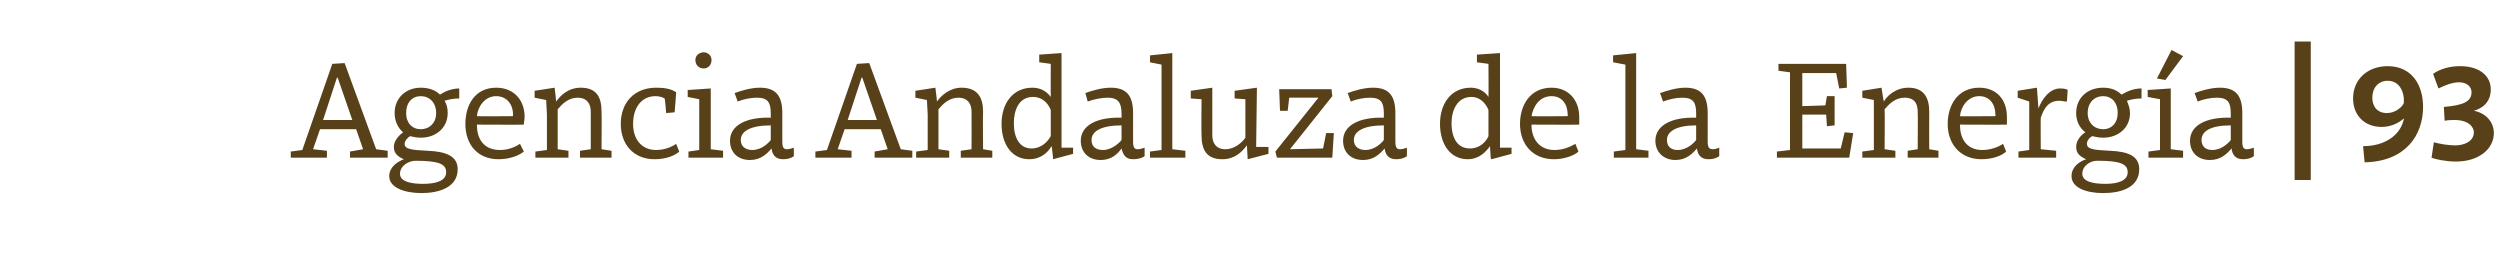 <?xml version="1.0" standalone="no"?><!DOCTYPE svg PUBLIC "-//W3C//DTD SVG 1.1//EN" "http://www.w3.org/Graphics/SVG/1.1/DTD/svg11.dtd"><svg xmlns="http://www.w3.org/2000/svg" version="1.1" width="325px" height="34.5px" viewBox="0 -7 325 34.5" style="top:-7px">  <desc>Agencia Andaluza de la Energ a | 93</desc>  <defs/>  <g id="Polygon109854">    <path d="M 45.5 12.7 L 47.2 12.4 L 46.3 9.8 L 41.6 9.8 L 40.7 12.4 L 42.5 12.6 L 42.5 13.5 L 37.8 13.5 L 37.8 12.7 L 39.3 12.5 L 43.2 1.3 L 44.8 1.2 L 48.9 12.4 L 50.4 12.6 L 50.4 13.5 L 45.5 13.5 L 45.5 12.7 Z M 42 8.6 L 45.8 8.6 L 43.9 3.1 L 43.8 3.1 L 42 8.6 Z M 50.6 15.9 C 50.6 14.7 51.7 14 52.5 13.7 C 51.8 13.4 51.2 13 51.2 12.1 C 51.2 11.2 52 10.5 52.4 10.2 C 51.7 9.6 51.3 8.7 51.3 7.7 C 51.3 5.7 52.8 4.4 54.7 4.4 C 55.7 4.4 56.6 4.7 57.2 5.3 C 57.8 4.9 58.7 4.5 59.7 4.5 C 59.7 4.5 59.7 5.8 59.7 5.8 C 59.1 5.8 58.4 5.9 57.8 6.1 C 58.1 6.6 58.2 7.1 58.2 7.7 C 58.2 9.6 56.7 10.9 54.7 10.9 C 54.2 10.9 53.7 10.8 53.3 10.7 C 53 10.9 52.6 11.3 52.6 11.7 C 52.6 12.4 53.5 12.5 55.6 12.6 C 58 12.7 59.5 13.3 59.5 15 C 59.5 17.4 57 18.1 54.8 18.1 C 52.6 18.1 50.6 17.4 50.6 15.9 Z M 54 13.9 C 53.2 13.9 52 14.5 52 15.6 C 52 16.6 53.4 16.9 55 16.9 C 56.7 16.9 58 16.5 58 15.4 C 58 14.3 57 13.9 54 13.9 C 54 13.9 54 13.9 54 13.9 Z M 52.8 7.7 C 52.8 9 53.6 9.8 54.7 9.8 C 55.8 9.8 56.7 9 56.7 7.7 C 56.7 6.3 55.8 5.5 54.7 5.5 C 53.6 5.5 52.8 6.3 52.8 7.7 Z M 68.2 8.2 C 68.2 8.5 68.1 8.9 68.1 9.2 C 68.1 9.23 62 9.2 62 9.2 C 62 9.2 61.98 9.27 62 9.3 C 62 10.8 62.7 12.5 65 12.5 C 66.1 12.5 67 12.1 67.6 11.7 C 67.6 11.7 68.1 12.7 68.1 12.7 C 67.5 13.2 66.3 13.7 64.8 13.7 C 62.1 13.7 60.5 11.8 60.5 9.1 C 60.5 6.7 61.7 4.4 64.5 4.4 C 66.8 4.4 68.2 6 68.2 8.2 Z M 62 8.1 C 61.98 8.14 66.7 8.1 66.7 8.1 C 66.7 8.1 66.66 7.87 66.7 7.9 C 66.7 6.6 65.9 5.5 64.5 5.5 C 63 5.5 62.1 6.9 62 8.1 Z M 69.5 5.7 L 69.5 4.8 L 72.1 4.4 C 72.1 4.4 72.32 6.17 72.3 6.2 C 72.8 5.5 73.8 4.4 75.5 4.4 C 77.6 4.4 78.2 5.7 78.2 7.5 C 78.24 7.52 78.2 12.4 78.2 12.4 L 79.5 12.6 L 79.5 13.5 L 75.4 13.5 L 75.4 12.6 L 76.8 12.4 C 76.8 12.4 76.8 7.52 76.8 7.5 C 76.8 6.5 76.3 5.7 75.1 5.7 C 73.9 5.7 73.1 6.5 72.5 7.2 C 72.5 7.22 72.5 12.4 72.5 12.4 L 73.9 12.6 L 73.9 13.5 L 69.6 13.5 L 69.6 12.7 L 71.1 12.5 L 71.1 7.9 L 71 6 L 69.5 5.7 Z M 87.9 5 C 87.92 5.02 87.7 7.6 87.7 7.6 L 86.6 7.7 C 86.6 7.7 86.45 5.8 86.4 5.8 C 86.1 5.6 85.6 5.5 85.2 5.5 C 83.4 5.5 82.3 7 82.3 9.1 C 82.3 11.1 83.4 12.5 85.3 12.5 C 86.5 12.5 87.5 12 87.9 11.7 C 87.9 11.7 88.3 12.7 88.3 12.7 C 87.8 13.2 86.6 13.7 85.1 13.7 C 82.3 13.7 80.7 11.7 80.7 9.1 C 80.7 6.4 82.4 4.4 85.3 4.4 C 86.2 4.4 87.2 4.5 87.9 5 Z M 92.4 12.4 L 94 12.6 L 94 13.5 L 89.5 13.5 L 89.5 12.7 L 90.9 12.5 L 90.9 5.9 L 89.4 5.6 L 89.4 4.7 L 92.4 4.5 L 92.4 12.4 Z M 91.5 -0.2 C 92 -0.2 92.5 0.2 92.5 0.8 C 92.5 1.5 92 1.9 91.5 1.9 C 90.9 1.9 90.4 1.5 90.4 0.8 C 90.4 0.2 90.9 -0.2 91.5 -0.2 Z M 101.7 7.7 C 101.7 7.7 101.7 11.4 101.7 11.4 C 101.7 12.2 101.9 12.4 102.3 12.4 C 102.6 12.4 102.9 12.3 103.2 12.2 C 103.2 12.2 103.2 13.3 103.2 13.3 C 102.8 13.6 102.3 13.7 101.8 13.7 C 100.8 13.7 100.4 13.1 100.3 12.3 C 99.7 13 98.9 13.8 97.5 13.8 C 95.9 13.8 94.9 12.8 94.9 11.3 C 94.9 9.3 97 8.2 100.2 8.3 C 100.2 8.3 100.2 7.8 100.2 7.8 C 100.2 6.4 99.9 5.7 98.4 5.7 C 97.6 5.7 96.6 5.9 95.9 6.2 C 95.9 6.2 95.5 5.1 95.5 5.1 C 96.3 4.8 97.6 4.4 98.8 4.4 C 100.9 4.4 101.7 5.5 101.7 7.7 Z M 100.2 9.3 C 97.5 9.3 96.3 10.1 96.3 11.2 C 96.3 12.1 97 12.5 97.8 12.5 C 99 12.5 99.9 11.6 100.2 11.2 C 100.2 11.2 100.2 9.3 100.2 9.3 Z M 113.7 12.7 L 115.4 12.4 L 114.5 9.8 L 109.8 9.8 L 108.9 12.4 L 110.7 12.6 L 110.7 13.5 L 106 13.5 L 106 12.7 L 107.5 12.5 L 111.4 1.3 L 113 1.2 L 117.1 12.4 L 118.6 12.6 L 118.6 13.5 L 113.7 13.5 L 113.7 12.7 Z M 110.2 8.6 L 114 8.6 L 112.1 3.1 L 112 3.1 L 110.2 8.6 Z M 119 5.7 L 119 4.8 L 121.6 4.4 C 121.6 4.4 121.83 6.17 121.8 6.2 C 122.3 5.5 123.4 4.4 125 4.4 C 127.1 4.4 127.8 5.7 127.8 7.5 C 127.76 7.52 127.8 12.4 127.8 12.4 L 129 12.6 L 129 13.5 L 124.9 13.5 L 124.9 12.6 L 126.3 12.4 C 126.3 12.4 126.32 7.52 126.3 7.5 C 126.3 6.5 125.8 5.7 124.6 5.7 C 123.4 5.7 122.6 6.5 122 7.2 C 122.01 7.22 122 12.4 122 12.4 L 123.4 12.6 L 123.4 13.5 L 119.1 13.5 L 119.1 12.7 L 120.6 12.5 L 120.6 7.9 L 120.5 6 L 119 5.7 Z M 136.6 5.6 C 136.58 5.62 136.6 1.3 136.6 1.3 L 135.1 1.1 L 135.1 0.1 L 138 -0.1 L 138 12.2 L 139.5 12.2 L 139.5 13 L 136.9 13.7 L 136.9 13.6 C 136.9 13.6 136.74 11.95 136.7 12 C 136.3 12.7 135.4 13.7 133.8 13.7 C 131.5 13.7 130.2 11.7 130.2 9.1 C 130.2 6.4 131.7 4.4 134.2 4.4 C 135.2 4.4 136 4.8 136.6 5.6 Z M 131.8 9 C 131.8 11 132.6 12.3 134.1 12.3 C 135.4 12.3 136.2 11.4 136.6 10.7 C 136.6 10.7 136.6 7.3 136.6 7.3 C 136.2 6.3 135.4 5.6 134.3 5.6 C 132.4 5.6 131.8 7.4 131.8 9 Z M 147.3 7.7 C 147.3 7.7 147.3 11.4 147.3 11.4 C 147.3 12.2 147.5 12.4 147.9 12.4 C 148.2 12.4 148.5 12.3 148.8 12.2 C 148.8 12.2 148.8 13.3 148.8 13.3 C 148.4 13.6 147.8 13.7 147.3 13.7 C 146.3 13.7 146 13.1 145.8 12.3 C 145.3 13 144.5 13.8 143.1 13.8 C 141.5 13.8 140.5 12.8 140.5 11.3 C 140.5 9.3 142.6 8.2 145.8 8.3 C 145.8 8.3 145.8 7.8 145.8 7.8 C 145.8 6.4 145.4 5.7 144 5.7 C 143.2 5.7 142.2 5.9 141.4 6.2 C 141.4 6.2 141.1 5.1 141.1 5.1 C 141.9 4.8 143.2 4.4 144.4 4.4 C 146.5 4.4 147.3 5.5 147.3 7.7 Z M 145.8 9.3 C 143.1 9.3 141.9 10.1 141.9 11.2 C 141.9 12.1 142.5 12.5 143.4 12.5 C 144.5 12.5 145.5 11.6 145.8 11.2 C 145.8 11.2 145.8 9.3 145.8 9.3 Z M 152.4 12.4 L 154.1 12.6 L 154.1 13.5 L 149.5 13.5 L 149.5 12.7 L 151 12.5 L 151 1.4 L 149.5 1.1 L 149.5 0.2 L 152.4 -0.1 L 152.4 12.4 Z M 162.2 13.7 C 162.2 13.7 162.1 11.93 162.1 11.9 C 161.4 12.8 160.5 13.7 158.9 13.7 C 156.8 13.7 156.2 12.4 156.2 10.6 C 156.16 10.57 156.2 5.9 156.2 5.9 L 154.8 5.8 L 154.8 4.8 L 157.6 4.4 C 157.6 4.4 157.6 10.57 157.6 10.6 C 157.6 11.6 158.1 12.4 159.3 12.4 C 160.5 12.4 161.5 11.5 161.9 10.9 C 161.9 10.85 161.9 5.9 161.9 5.9 L 160.5 5.8 L 160.5 4.8 L 163.4 4.4 L 163.3 12.1 L 164.9 12.1 L 164.9 13 L 162.2 13.7 Z M 167.6 5.7 L 167.4 7.4 L 166.4 7.4 L 166.3 4.8 L 166.3 4.6 L 173.1 4.6 L 173.2 5.5 L 167.7 12.4 L 172 12.3 L 172.4 10.3 L 173.4 10.3 L 173.2 13.5 L 166 13.5 L 165.8 12.7 L 171.4 5.7 L 167.6 5.7 Z M 181.4 7.7 C 181.4 7.7 181.4 11.4 181.4 11.4 C 181.4 12.2 181.6 12.4 182 12.4 C 182.3 12.4 182.6 12.3 182.9 12.2 C 182.9 12.2 182.9 13.3 182.9 13.3 C 182.5 13.6 182 13.7 181.5 13.7 C 180.5 13.7 180.1 13.1 180 12.3 C 179.4 13 178.6 13.8 177.2 13.8 C 175.6 13.8 174.6 12.8 174.6 11.3 C 174.6 9.3 176.7 8.2 179.9 8.3 C 179.9 8.3 179.9 7.8 179.9 7.8 C 179.9 6.4 179.6 5.7 178.1 5.7 C 177.3 5.7 176.3 5.9 175.6 6.2 C 175.6 6.2 175.2 5.1 175.2 5.1 C 176 4.8 177.3 4.4 178.5 4.4 C 180.6 4.4 181.4 5.5 181.4 7.7 Z M 179.9 9.3 C 177.2 9.3 176 10.1 176 11.2 C 176 12.1 176.7 12.5 177.5 12.5 C 178.7 12.5 179.6 11.6 179.9 11.2 C 179.9 11.2 179.9 9.3 179.9 9.3 Z M 193.5 5.6 C 193.53 5.62 193.5 1.3 193.5 1.3 L 192 1.1 L 192 0.1 L 195 -0.1 L 195 12.2 L 196.5 12.2 L 196.5 13 L 193.9 13.7 L 193.8 13.6 C 193.8 13.6 193.69 11.95 193.7 12 C 193.2 12.7 192.3 13.7 190.8 13.7 C 188.5 13.7 187.2 11.7 187.2 9.1 C 187.2 6.4 188.7 4.4 191.2 4.4 C 192.1 4.4 193 4.8 193.5 5.6 Z M 188.7 9 C 188.7 11 189.5 12.3 191.1 12.3 C 192.4 12.3 193.2 11.4 193.5 10.7 C 193.5 10.7 193.5 7.3 193.5 7.3 C 193.1 6.3 192.3 5.6 191.3 5.6 C 189.4 5.6 188.7 7.4 188.7 9 Z M 205.3 8.2 C 205.3 8.5 205.3 8.9 205.3 9.2 C 205.26 9.23 199.1 9.2 199.1 9.2 C 199.1 9.2 199.14 9.27 199.1 9.3 C 199.1 10.8 199.9 12.5 202.1 12.5 C 203.2 12.5 204.1 12.1 204.8 11.7 C 204.8 11.7 205.2 12.7 205.2 12.7 C 204.7 13.2 203.4 13.7 202 13.7 C 199.3 13.7 197.6 11.8 197.6 9.1 C 197.6 6.7 198.9 4.4 201.7 4.4 C 203.9 4.4 205.3 6 205.3 8.2 Z M 199.1 8.1 C 199.14 8.14 203.8 8.1 203.8 8.1 C 203.8 8.1 203.82 7.87 203.8 7.9 C 203.8 6.6 203.1 5.5 201.7 5.5 C 200.1 5.5 199.3 6.9 199.1 8.1 Z M 212.7 12.4 L 214.3 12.6 L 214.3 13.5 L 209.8 13.5 L 209.8 12.7 L 211.3 12.5 L 211.3 1.4 L 209.7 1.1 L 209.7 0.2 L 212.7 -0.1 L 212.7 12.4 Z M 222 7.7 C 222 7.7 222 11.4 222 11.4 C 222 12.2 222.2 12.4 222.7 12.4 C 223 12.4 223.2 12.3 223.5 12.2 C 223.5 12.2 223.5 13.3 223.5 13.3 C 223.1 13.6 222.6 13.7 222.1 13.7 C 221.1 13.7 220.7 13.1 220.6 12.3 C 220 13 219.2 13.8 217.8 13.8 C 216.3 13.8 215.2 12.8 215.2 11.3 C 215.2 9.3 217.3 8.2 220.5 8.3 C 220.5 8.3 220.5 7.8 220.5 7.8 C 220.5 6.4 220.2 5.7 218.7 5.7 C 217.9 5.7 217 5.9 216.2 6.2 C 216.2 6.2 215.8 5.1 215.8 5.1 C 216.7 4.8 217.9 4.4 219.1 4.4 C 221.2 4.4 222 5.5 222 7.7 Z M 220.5 9.3 C 217.9 9.3 216.7 10.1 216.7 11.2 C 216.7 12.1 217.3 12.5 218.1 12.5 C 219.3 12.5 220.2 11.6 220.5 11.2 C 220.5 11.2 220.5 9.3 220.5 9.3 Z M 234.3 7.9 L 234.3 12.3 L 239.3 12.3 L 239.8 10.2 L 240.9 10.3 L 240.9 10.4 L 240.4 13.5 L 231 13.5 L 231 12.7 L 232.7 12.5 L 232.7 2.4 L 231.2 2.2 L 231.2 1.3 L 240 1.3 L 240.1 4.4 L 239.1 4.5 L 238.7 2.5 L 234.3 2.5 L 234.3 6.8 L 237.3 6.7 L 237.5 5.5 L 238.5 5.5 L 238.5 9.3 L 237.6 9.4 L 237.5 9.4 L 237.4 7.9 L 234.3 7.9 Z M 242.1 5.7 L 242.1 4.8 L 244.6 4.4 C 244.6 4.4 244.86 6.17 244.9 6.2 C 245.3 5.5 246.4 4.4 248.1 4.4 C 250.1 4.4 250.8 5.7 250.8 7.5 C 250.78 7.52 250.8 12.4 250.8 12.4 L 252 12.6 L 252 13.5 L 248 13.5 L 248 12.6 L 249.3 12.4 C 249.3 12.4 249.34 7.52 249.3 7.5 C 249.3 6.5 248.9 5.7 247.6 5.7 C 246.4 5.7 245.6 6.5 245 7.2 C 245.04 7.22 245 12.4 245 12.4 L 246.4 12.6 L 246.4 13.5 L 242.1 13.5 L 242.1 12.7 L 243.6 12.5 L 243.6 7.9 L 243.6 6 L 242.1 5.7 Z M 260.9 8.2 C 260.9 8.5 260.9 8.9 260.9 9.2 C 260.88 9.23 254.8 9.2 254.8 9.2 C 254.8 9.2 254.76 9.27 254.8 9.3 C 254.8 10.8 255.5 12.5 257.7 12.5 C 258.8 12.5 259.8 12.1 260.4 11.7 C 260.4 11.7 260.8 12.7 260.8 12.7 C 260.3 13.2 259.1 13.7 257.6 13.7 C 254.9 13.7 253.2 11.8 253.2 9.1 C 253.2 6.7 254.5 4.4 257.3 4.4 C 259.6 4.4 260.9 6 260.9 8.2 Z M 254.8 8.1 C 254.76 8.14 259.4 8.1 259.4 8.1 C 259.4 8.1 259.44 7.87 259.4 7.9 C 259.4 6.6 258.7 5.5 257.3 5.5 C 255.8 5.5 254.9 6.9 254.8 8.1 Z M 262.3 5.7 L 262.3 4.8 L 264.8 4.4 L 265 7.1 C 265 7.1 265.04 7.15 265 7.1 C 265.4 6 266.4 4.5 267.8 4.5 C 268.4 4.5 268.7 4.6 268.8 4.7 C 268.8 4.7 268.7 6.2 268.7 6.2 C 268.3 6.2 268 6.1 267.7 6.1 C 266.3 6.1 265.7 7.1 265.3 8.3 C 265.27 8.3 265.3 12.4 265.3 12.4 L 267.3 12.6 L 267.3 13.5 L 262.4 13.5 L 262.4 12.7 L 263.8 12.5 L 263.8 6.2 L 262.3 5.7 Z M 269.3 15.9 C 269.3 14.7 270.3 14 271.2 13.7 C 270.5 13.4 269.9 13 269.9 12.1 C 269.9 11.2 270.6 10.5 271.1 10.2 C 270.3 9.6 269.9 8.7 269.9 7.7 C 269.9 5.7 271.4 4.4 273.4 4.4 C 274.4 4.4 275.2 4.7 275.8 5.3 C 276.5 4.9 277.3 4.5 278.4 4.5 C 278.4 4.5 278.4 5.8 278.4 5.8 C 277.8 5.8 277.1 5.9 276.5 6.1 C 276.7 6.6 276.9 7.1 276.9 7.7 C 276.9 9.6 275.4 10.9 273.4 10.9 C 272.9 10.9 272.4 10.8 272 10.7 C 271.6 10.9 271.3 11.3 271.3 11.7 C 271.3 12.4 272.2 12.5 274.3 12.6 C 276.7 12.7 278.1 13.3 278.1 15 C 278.1 17.4 275.7 18.1 273.4 18.1 C 271.2 18.1 269.3 17.4 269.3 15.9 Z M 272.6 13.9 C 271.8 13.9 270.7 14.5 270.7 15.6 C 270.7 16.6 272.1 16.9 273.7 16.9 C 275.3 16.9 276.6 16.5 276.6 15.4 C 276.6 14.3 275.6 13.9 272.7 13.9 C 272.7 13.9 272.6 13.9 272.6 13.9 Z M 271.4 7.7 C 271.4 9 272.3 9.8 273.4 9.8 C 274.5 9.8 275.3 9 275.3 7.7 C 275.3 6.3 274.5 5.5 273.4 5.5 C 272.3 5.5 271.4 6.3 271.4 7.7 Z M 282.2 12.4 L 283.8 12.6 L 283.8 13.5 L 279.3 13.5 L 279.3 12.7 L 280.8 12.5 L 280.8 5.9 L 279.2 5.6 L 279.2 4.7 L 282.2 4.5 L 282.2 12.4 Z M 280.4 3.2 L 280.4 3.2 L 282.3 -0.5 L 283.8 0.3 L 281.5 3.4 L 280.4 3.2 Z M 291.5 7.7 C 291.5 7.7 291.5 11.4 291.5 11.4 C 291.5 12.2 291.7 12.4 292.1 12.4 C 292.4 12.4 292.7 12.3 293 12.2 C 293 12.2 293 13.3 293 13.3 C 292.6 13.6 292.1 13.7 291.6 13.7 C 290.6 13.7 290.2 13.1 290.1 12.3 C 289.5 13 288.7 13.8 287.3 13.8 C 285.7 13.8 284.7 12.8 284.7 11.3 C 284.7 9.3 286.8 8.2 290 8.3 C 290 8.3 290 7.8 290 7.8 C 290 6.4 289.7 5.7 288.2 5.7 C 287.4 5.7 286.4 5.9 285.7 6.2 C 285.7 6.2 285.3 5.1 285.3 5.1 C 286.1 4.8 287.4 4.4 288.6 4.4 C 290.7 4.4 291.5 5.5 291.5 7.7 Z M 290 9.3 C 287.3 9.3 286.2 10.1 286.2 11.2 C 286.2 12.1 286.8 12.5 287.6 12.5 C 288.8 12.5 289.7 11.6 290 11.2 C 290 11.2 290 9.3 290 9.3 Z M 300.4 -1.6 L 300.4 16.4 L 298.3 16.4 L 298.3 -1.6 L 300.4 -1.6 Z M 315 6.9 C 315 10.6 312.7 14 307.4 14.1 C 307.4 14.1 307.2 12 307.2 12 C 309.9 12 312 10.7 312.5 8.5 C 312.5 8.5 312.5 8.4 312.5 8.4 C 311.7 9.1 310.7 9.5 309.6 9.5 C 307.4 9.5 305.9 8 305.9 5.8 C 305.9 3.3 307.8 1.6 310.4 1.6 C 313.5 1.6 315 4 315 6.9 Z M 308.4 5.7 C 308.4 6.9 309.1 7.7 310.3 7.7 C 311.4 7.7 312.3 6.9 312.5 6.4 C 312.6 4.9 311.9 3.5 310.4 3.5 C 309.2 3.5 308.4 4.4 308.4 5.7 Z M 317 4.5 C 317 4.5 316.3 2.6 316.3 2.6 C 317.3 1.9 318.6 1.6 319.8 1.6 C 322.5 1.6 323.8 3 323.8 4.6 C 323.8 6.3 322.7 7.1 321.6 7.4 C 321.6 7.4 321.6 7.4 321.6 7.4 C 323.2 7.7 324.2 8.9 324.2 10.3 C 324.2 12.4 322.2 14 319.3 14 C 317.9 14 316.6 13.7 316.1 13.5 C 316.1 13.5 316.4 11.5 316.4 11.5 C 317.2 11.7 318.2 11.9 319.2 11.9 C 320.3 11.9 321.6 11.4 321.6 10.2 C 321.6 9.5 320.9 8.6 319.1 8.6 C 318.7 8.6 318.3 8.6 317.8 8.7 C 317.8 8.7 317.7 6.9 317.7 6.9 C 320.2 6.7 321.3 6.2 321.3 5 C 321.3 4.2 320.6 3.7 319.7 3.7 C 318.9 3.7 318 4 317 4.5 Z " stroke="none" fill="#584119"/>  </g></svg>